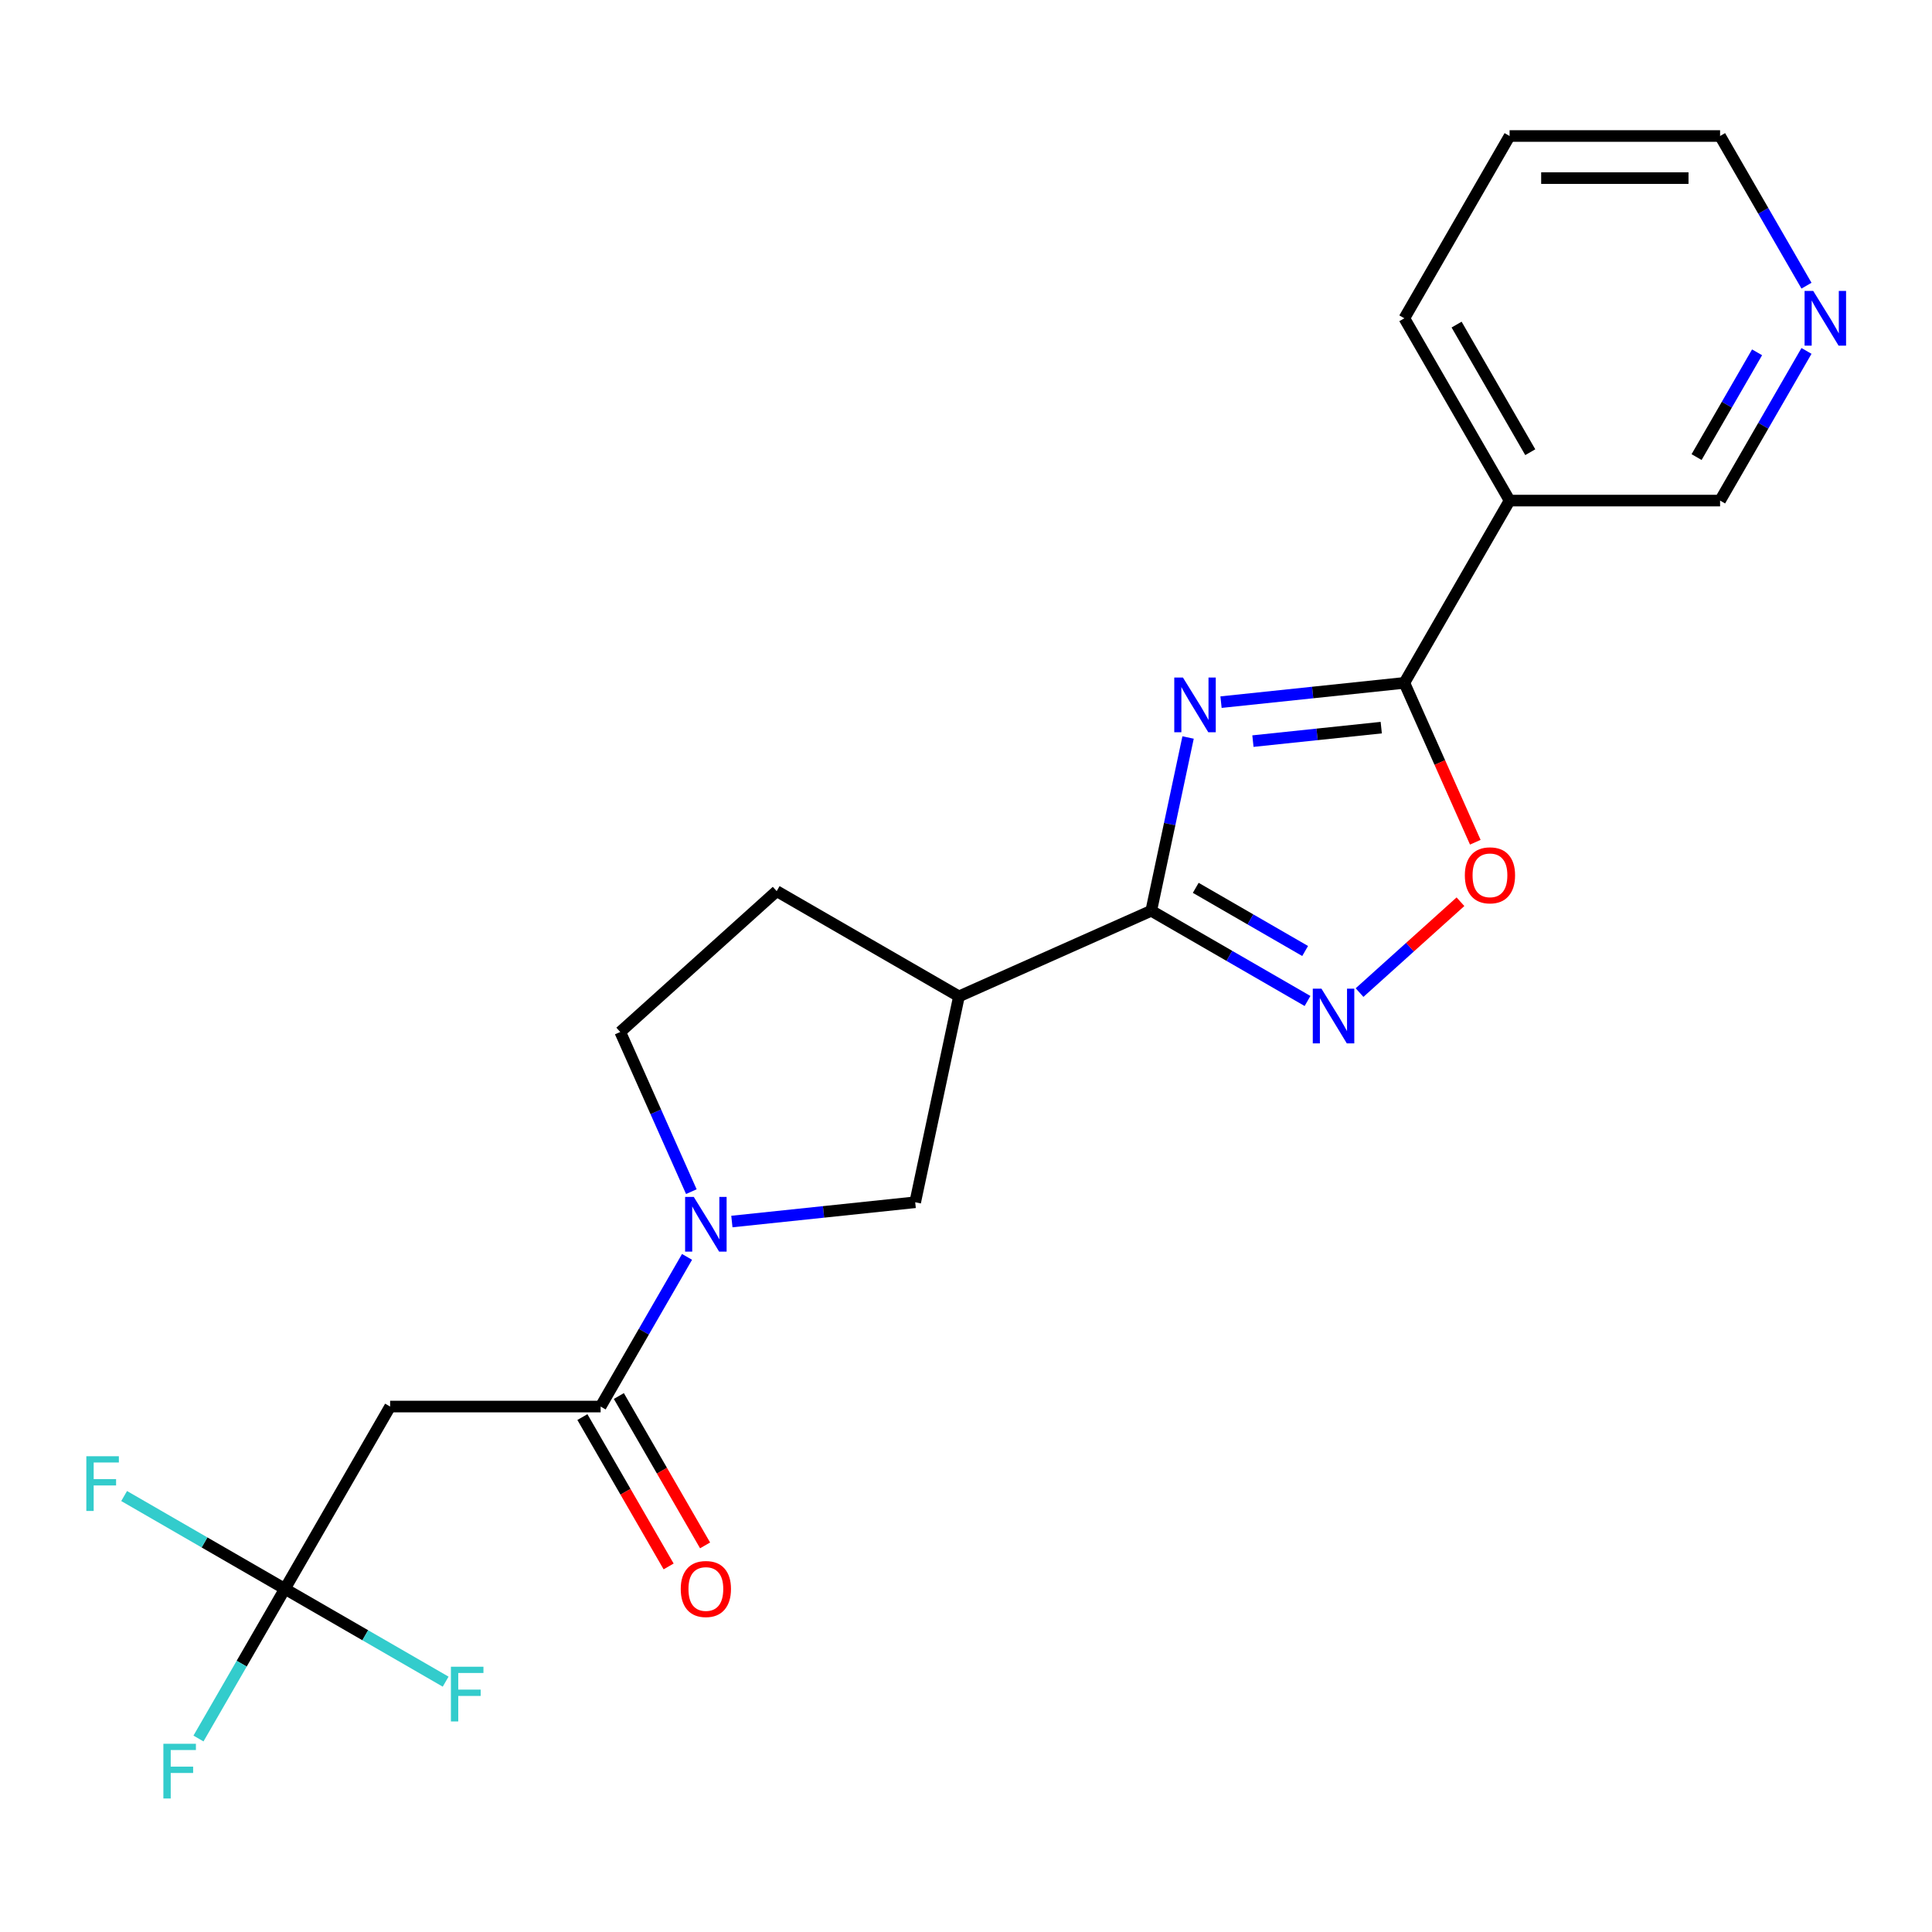 <?xml version='1.0' encoding='iso-8859-1'?>
<svg version='1.1' baseProfile='full'
              xmlns='http://www.w3.org/2000/svg'
                      xmlns:rdkit='http://www.rdkit.org/xml'
                      xmlns:xlink='http://www.w3.org/1999/xlink'
                  xml:space='preserve'
width='1000px' height='1000px' viewBox='0 0 1000 1000'>
<!-- END OF HEADER -->
<rect style='opacity:1.0;fill:#FFFFFF;stroke:none' width='1000' height='1000' x='0' y='0'> </rect>
<path class='bond-0' d='M 614.949,381.726 L 605.418,426.568' style='fill:none;fill-rule:evenodd;stroke:#0000FF;stroke-width:6px;stroke-linecap:butt;stroke-linejoin:miter;stroke-opacity:1' />
<path class='bond-0' d='M 605.418,426.568 L 595.886,471.409' style='fill:none;fill-rule:evenodd;stroke:#000000;stroke-width:6px;stroke-linecap:butt;stroke-linejoin:miter;stroke-opacity:1' />
<path class='bond-1' d='M 632.002,363.427 L 679.445,358.44' style='fill:none;fill-rule:evenodd;stroke:#0000FF;stroke-width:6px;stroke-linecap:butt;stroke-linejoin:miter;stroke-opacity:1' />
<path class='bond-1' d='M 679.445,358.44 L 726.889,353.454' style='fill:none;fill-rule:evenodd;stroke:#000000;stroke-width:6px;stroke-linecap:butt;stroke-linejoin:miter;stroke-opacity:1' />
<path class='bond-1' d='M 648.512,383.601 L 681.723,380.111' style='fill:none;fill-rule:evenodd;stroke:#0000FF;stroke-width:6px;stroke-linecap:butt;stroke-linejoin:miter;stroke-opacity:1' />
<path class='bond-1' d='M 681.723,380.111 L 714.934,376.62' style='fill:none;fill-rule:evenodd;stroke:#000000;stroke-width:6px;stroke-linecap:butt;stroke-linejoin:miter;stroke-opacity:1' />
<path class='bond-2' d='M 595.886,471.409 L 636.33,494.76' style='fill:none;fill-rule:evenodd;stroke:#000000;stroke-width:6px;stroke-linecap:butt;stroke-linejoin:miter;stroke-opacity:1' />
<path class='bond-2' d='M 636.33,494.76 L 676.774,518.11' style='fill:none;fill-rule:evenodd;stroke:#0000FF;stroke-width:6px;stroke-linecap:butt;stroke-linejoin:miter;stroke-opacity:1' />
<path class='bond-2' d='M 618.914,459.544 L 647.225,475.889' style='fill:none;fill-rule:evenodd;stroke:#000000;stroke-width:6px;stroke-linecap:butt;stroke-linejoin:miter;stroke-opacity:1' />
<path class='bond-2' d='M 647.225,475.889 L 675.536,492.235' style='fill:none;fill-rule:evenodd;stroke:#0000FF;stroke-width:6px;stroke-linecap:butt;stroke-linejoin:miter;stroke-opacity:1' />
<path class='bond-3' d='M 595.886,471.409 L 496.357,515.723' style='fill:none;fill-rule:evenodd;stroke:#000000;stroke-width:6px;stroke-linecap:butt;stroke-linejoin:miter;stroke-opacity:1' />
<path class='bond-4' d='M 726.889,353.454 L 745.252,394.697' style='fill:none;fill-rule:evenodd;stroke:#000000;stroke-width:6px;stroke-linecap:butt;stroke-linejoin:miter;stroke-opacity:1' />
<path class='bond-4' d='M 745.252,394.697 L 763.614,435.939' style='fill:none;fill-rule:evenodd;stroke:#FF0000;stroke-width:6px;stroke-linecap:butt;stroke-linejoin:miter;stroke-opacity:1' />
<path class='bond-5' d='M 726.889,353.454 L 781.363,259.102' style='fill:none;fill-rule:evenodd;stroke:#000000;stroke-width:6px;stroke-linecap:butt;stroke-linejoin:miter;stroke-opacity:1' />
<path class='bond-6' d='M 703.702,513.761 L 729.817,490.247' style='fill:none;fill-rule:evenodd;stroke:#0000FF;stroke-width:6px;stroke-linecap:butt;stroke-linejoin:miter;stroke-opacity:1' />
<path class='bond-6' d='M 729.817,490.247 L 755.932,466.733' style='fill:none;fill-rule:evenodd;stroke:#FF0000;stroke-width:6px;stroke-linecap:butt;stroke-linejoin:miter;stroke-opacity:1' />
<path class='bond-7' d='M 378.818,632.263 L 426.262,627.276' style='fill:none;fill-rule:evenodd;stroke:#0000FF;stroke-width:6px;stroke-linecap:butt;stroke-linejoin:miter;stroke-opacity:1' />
<path class='bond-7' d='M 426.262,627.276 L 473.706,622.29' style='fill:none;fill-rule:evenodd;stroke:#000000;stroke-width:6px;stroke-linecap:butt;stroke-linejoin:miter;stroke-opacity:1' />
<path class='bond-8' d='M 355.607,650.562 L 333.243,689.296' style='fill:none;fill-rule:evenodd;stroke:#0000FF;stroke-width:6px;stroke-linecap:butt;stroke-linejoin:miter;stroke-opacity:1' />
<path class='bond-8' d='M 333.243,689.296 L 310.88,728.03' style='fill:none;fill-rule:evenodd;stroke:#000000;stroke-width:6px;stroke-linecap:butt;stroke-linejoin:miter;stroke-opacity:1' />
<path class='bond-9' d='M 357.837,616.794 L 339.439,575.472' style='fill:none;fill-rule:evenodd;stroke:#0000FF;stroke-width:6px;stroke-linecap:butt;stroke-linejoin:miter;stroke-opacity:1' />
<path class='bond-9' d='M 339.439,575.472 L 321.041,534.149' style='fill:none;fill-rule:evenodd;stroke:#000000;stroke-width:6px;stroke-linecap:butt;stroke-linejoin:miter;stroke-opacity:1' />
<path class='bond-10' d='M 310.88,728.03 L 201.932,728.03' style='fill:none;fill-rule:evenodd;stroke:#000000;stroke-width:6px;stroke-linecap:butt;stroke-linejoin:miter;stroke-opacity:1' />
<path class='bond-11' d='M 301.445,733.477 L 323.762,772.131' style='fill:none;fill-rule:evenodd;stroke:#000000;stroke-width:6px;stroke-linecap:butt;stroke-linejoin:miter;stroke-opacity:1' />
<path class='bond-11' d='M 323.762,772.131 L 346.079,810.785' style='fill:none;fill-rule:evenodd;stroke:#FF0000;stroke-width:6px;stroke-linecap:butt;stroke-linejoin:miter;stroke-opacity:1' />
<path class='bond-11' d='M 320.315,722.582 L 342.632,761.237' style='fill:none;fill-rule:evenodd;stroke:#000000;stroke-width:6px;stroke-linecap:butt;stroke-linejoin:miter;stroke-opacity:1' />
<path class='bond-11' d='M 342.632,761.237 L 364.949,799.891' style='fill:none;fill-rule:evenodd;stroke:#FF0000;stroke-width:6px;stroke-linecap:butt;stroke-linejoin:miter;stroke-opacity:1' />
<path class='bond-12' d='M 496.357,515.723 L 473.706,622.29' style='fill:none;fill-rule:evenodd;stroke:#000000;stroke-width:6px;stroke-linecap:butt;stroke-linejoin:miter;stroke-opacity:1' />
<path class='bond-13' d='M 496.357,515.723 L 402.005,461.248' style='fill:none;fill-rule:evenodd;stroke:#000000;stroke-width:6px;stroke-linecap:butt;stroke-linejoin:miter;stroke-opacity:1' />
<path class='bond-14' d='M 147.458,822.382 L 201.932,728.03' style='fill:none;fill-rule:evenodd;stroke:#000000;stroke-width:6px;stroke-linecap:butt;stroke-linejoin:miter;stroke-opacity:1' />
<path class='bond-15' d='M 147.458,822.382 L 125.095,861.116' style='fill:none;fill-rule:evenodd;stroke:#000000;stroke-width:6px;stroke-linecap:butt;stroke-linejoin:miter;stroke-opacity:1' />
<path class='bond-15' d='M 125.095,861.116 L 102.732,899.85' style='fill:none;fill-rule:evenodd;stroke:#33CCCC;stroke-width:6px;stroke-linecap:butt;stroke-linejoin:miter;stroke-opacity:1' />
<path class='bond-16' d='M 147.458,822.382 L 105.854,798.362' style='fill:none;fill-rule:evenodd;stroke:#000000;stroke-width:6px;stroke-linecap:butt;stroke-linejoin:miter;stroke-opacity:1' />
<path class='bond-16' d='M 105.854,798.362 L 64.25,774.341' style='fill:none;fill-rule:evenodd;stroke:#33CCCC;stroke-width:6px;stroke-linecap:butt;stroke-linejoin:miter;stroke-opacity:1' />
<path class='bond-17' d='M 147.458,822.382 L 189.062,846.402' style='fill:none;fill-rule:evenodd;stroke:#000000;stroke-width:6px;stroke-linecap:butt;stroke-linejoin:miter;stroke-opacity:1' />
<path class='bond-17' d='M 189.062,846.402 L 230.666,870.422' style='fill:none;fill-rule:evenodd;stroke:#33CCCC;stroke-width:6px;stroke-linecap:butt;stroke-linejoin:miter;stroke-opacity:1' />
<path class='bond-18' d='M 781.363,259.102 L 890.311,259.102' style='fill:none;fill-rule:evenodd;stroke:#000000;stroke-width:6px;stroke-linecap:butt;stroke-linejoin:miter;stroke-opacity:1' />
<path class='bond-19' d='M 781.363,259.102 L 726.889,164.75' style='fill:none;fill-rule:evenodd;stroke:#000000;stroke-width:6px;stroke-linecap:butt;stroke-linejoin:miter;stroke-opacity:1' />
<path class='bond-19' d='M 792.062,234.054 L 753.931,168.008' style='fill:none;fill-rule:evenodd;stroke:#000000;stroke-width:6px;stroke-linecap:butt;stroke-linejoin:miter;stroke-opacity:1' />
<path class='bond-20' d='M 321.041,534.149 L 402.005,461.248' style='fill:none;fill-rule:evenodd;stroke:#000000;stroke-width:6px;stroke-linecap:butt;stroke-linejoin:miter;stroke-opacity:1' />
<path class='bond-21' d='M 935.038,181.634 L 912.674,220.368' style='fill:none;fill-rule:evenodd;stroke:#0000FF;stroke-width:6px;stroke-linecap:butt;stroke-linejoin:miter;stroke-opacity:1' />
<path class='bond-21' d='M 912.674,220.368 L 890.311,259.102' style='fill:none;fill-rule:evenodd;stroke:#000000;stroke-width:6px;stroke-linecap:butt;stroke-linejoin:miter;stroke-opacity:1' />
<path class='bond-21' d='M 909.458,182.359 L 893.804,209.473' style='fill:none;fill-rule:evenodd;stroke:#0000FF;stroke-width:6px;stroke-linecap:butt;stroke-linejoin:miter;stroke-opacity:1' />
<path class='bond-21' d='M 893.804,209.473 L 878.15,236.587' style='fill:none;fill-rule:evenodd;stroke:#000000;stroke-width:6px;stroke-linecap:butt;stroke-linejoin:miter;stroke-opacity:1' />
<path class='bond-22' d='M 935.038,147.867 L 912.674,109.132' style='fill:none;fill-rule:evenodd;stroke:#0000FF;stroke-width:6px;stroke-linecap:butt;stroke-linejoin:miter;stroke-opacity:1' />
<path class='bond-22' d='M 912.674,109.132 L 890.311,70.398' style='fill:none;fill-rule:evenodd;stroke:#000000;stroke-width:6px;stroke-linecap:butt;stroke-linejoin:miter;stroke-opacity:1' />
<path class='bond-23' d='M 726.889,164.75 L 781.363,70.398' style='fill:none;fill-rule:evenodd;stroke:#000000;stroke-width:6px;stroke-linecap:butt;stroke-linejoin:miter;stroke-opacity:1' />
<path class='bond-24' d='M 890.311,70.398 L 781.363,70.398' style='fill:none;fill-rule:evenodd;stroke:#000000;stroke-width:6px;stroke-linecap:butt;stroke-linejoin:miter;stroke-opacity:1' />
<path class='bond-24' d='M 873.969,92.188 L 797.705,92.188' style='fill:none;fill-rule:evenodd;stroke:#000000;stroke-width:6px;stroke-linecap:butt;stroke-linejoin:miter;stroke-opacity:1' />
<path  class='atom-0' d='M 612.278 350.682
L 621.558 365.682
Q 622.478 367.162, 623.958 369.842
Q 625.438 372.522, 625.518 372.682
L 625.518 350.682
L 629.278 350.682
L 629.278 379.002
L 625.398 379.002
L 615.438 362.602
Q 614.278 360.682, 613.038 358.482
Q 611.838 356.282, 611.478 355.602
L 611.478 379.002
L 607.798 379.002
L 607.798 350.682
L 612.278 350.682
' fill='#0000FF'/>
<path  class='atom-3' d='M 683.978 511.723
L 693.258 526.723
Q 694.178 528.203, 695.658 530.883
Q 697.138 533.563, 697.218 533.723
L 697.218 511.723
L 700.978 511.723
L 700.978 540.043
L 697.098 540.043
L 687.138 523.643
Q 685.978 521.723, 684.738 519.523
Q 683.538 517.323, 683.178 516.643
L 683.178 540.043
L 679.498 540.043
L 679.498 511.723
L 683.978 511.723
' fill='#0000FF'/>
<path  class='atom-4' d='M 359.094 619.518
L 368.374 634.518
Q 369.294 635.998, 370.774 638.678
Q 372.254 641.358, 372.334 641.518
L 372.334 619.518
L 376.094 619.518
L 376.094 647.838
L 372.214 647.838
L 362.254 631.438
Q 361.094 629.518, 359.854 627.318
Q 358.654 625.118, 358.294 624.438
L 358.294 647.838
L 354.614 647.838
L 354.614 619.518
L 359.094 619.518
' fill='#0000FF'/>
<path  class='atom-7' d='M 758.202 453.063
Q 758.202 446.263, 761.562 442.463
Q 764.922 438.663, 771.202 438.663
Q 777.482 438.663, 780.842 442.463
Q 784.202 446.263, 784.202 453.063
Q 784.202 459.943, 780.802 463.863
Q 777.402 467.743, 771.202 467.743
Q 764.962 467.743, 761.562 463.863
Q 758.202 459.983, 758.202 453.063
M 771.202 464.543
Q 775.522 464.543, 777.842 461.663
Q 780.202 458.743, 780.202 453.063
Q 780.202 447.503, 777.842 444.703
Q 775.522 441.863, 771.202 441.863
Q 766.882 441.863, 764.522 444.663
Q 762.202 447.463, 762.202 453.063
Q 762.202 458.783, 764.522 461.663
Q 766.882 464.543, 771.202 464.543
' fill='#FF0000'/>
<path  class='atom-14' d='M 352.354 822.462
Q 352.354 815.662, 355.714 811.862
Q 359.074 808.062, 365.354 808.062
Q 371.634 808.062, 374.994 811.862
Q 378.354 815.662, 378.354 822.462
Q 378.354 829.342, 374.954 833.262
Q 371.554 837.142, 365.354 837.142
Q 359.114 837.142, 355.714 833.262
Q 352.354 829.382, 352.354 822.462
M 365.354 833.942
Q 369.674 833.942, 371.994 831.062
Q 374.354 828.142, 374.354 822.462
Q 374.354 816.902, 371.994 814.102
Q 369.674 811.262, 365.354 811.262
Q 361.034 811.262, 358.674 814.062
Q 356.354 816.862, 356.354 822.462
Q 356.354 828.182, 358.674 831.062
Q 361.034 833.942, 365.354 833.942
' fill='#FF0000'/>
<path  class='atom-15' d='M 938.525 150.59
L 947.805 165.59
Q 948.725 167.07, 950.205 169.75
Q 951.685 172.43, 951.765 172.59
L 951.765 150.59
L 955.525 150.59
L 955.525 178.91
L 951.645 178.91
L 941.685 162.51
Q 940.525 160.59, 939.285 158.39
Q 938.085 156.19, 937.725 155.51
L 937.725 178.91
L 934.045 178.91
L 934.045 150.59
L 938.525 150.59
' fill='#0000FF'/>
<path  class='atom-16' d='M 84.564 902.574
L 101.404 902.574
L 101.404 905.814
L 88.364 905.814
L 88.364 914.414
L 99.964 914.414
L 99.964 917.694
L 88.364 917.694
L 88.364 930.894
L 84.564 930.894
L 84.564 902.574
' fill='#33CCCC'/>
<path  class='atom-17' d='M 44.686 753.748
L 61.526 753.748
L 61.526 756.988
L 48.486 756.988
L 48.486 765.588
L 60.086 765.588
L 60.086 768.868
L 48.486 768.868
L 48.486 782.068
L 44.686 782.068
L 44.686 753.748
' fill='#33CCCC'/>
<path  class='atom-18' d='M 233.39 862.696
L 250.23 862.696
L 250.23 865.936
L 237.19 865.936
L 237.19 874.536
L 248.79 874.536
L 248.79 877.816
L 237.19 877.816
L 237.19 891.016
L 233.39 891.016
L 233.39 862.696
' fill='#33CCCC'/>
</svg>
